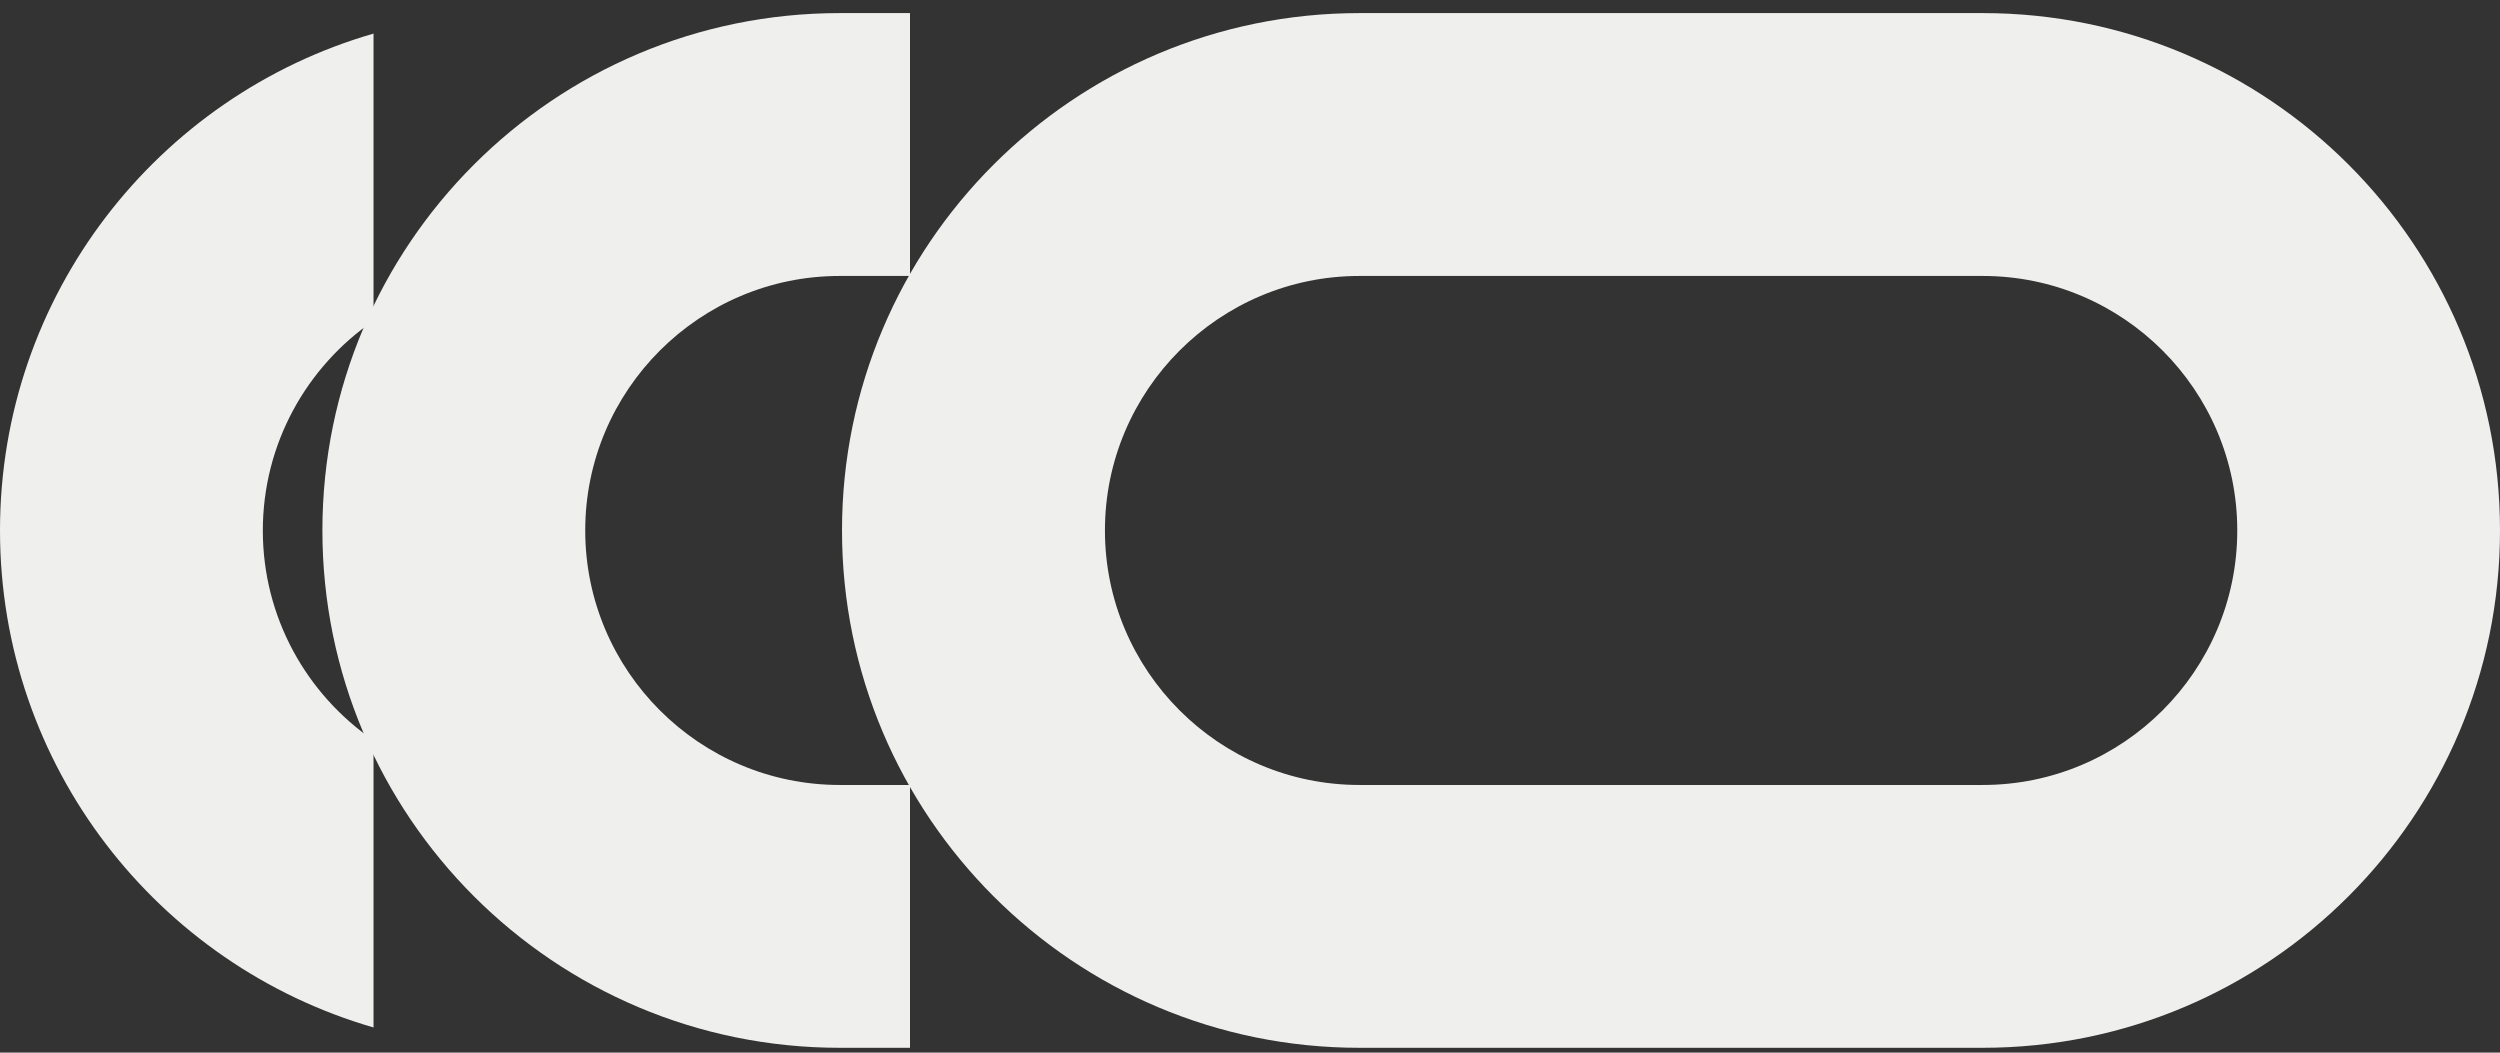 <svg width="76" height="32" viewBox="0 0 76 32" fill="none" xmlns="http://www.w3.org/2000/svg">
<rect x="0" y="0" width="76" height="32" fill="#333333" stroke="none"/>
<path d="M60.276 8.389C64.541 8.389 68.013 11.86 68.013 16.126C68.013 20.392 64.541 23.863 60.276 23.863H41.327C37.062 23.863 33.59 20.392 33.59 16.126C33.59 11.86 37.062 8.389 41.327 8.389H60.276ZM60.276 0.398H41.327C32.641 0.398 25.597 7.439 25.597 16.126C25.597 24.813 32.638 31.853 41.325 31.853H60.273C68.96 31.853 76 24.813 76 16.126C76.003 7.439 68.962 0.398 60.276 0.398Z" fill="#EFEFED"/>
<path d="M27.664 23.863H25.528C21.262 23.863 17.791 20.392 17.791 16.126C17.791 11.86 21.262 8.389 25.528 8.389H27.664V0.398H25.528C16.841 0.398 9.801 7.439 9.801 16.126C9.801 24.813 16.841 31.853 25.528 31.853H27.664V23.863Z" fill="#EFEFED"/>
<path d="M11.355 22.507C9.326 21.111 7.99 18.774 7.99 16.129C7.99 13.484 9.326 11.146 11.355 9.751V1.021C4.798 2.914 0 8.959 0 16.126C0 23.296 4.798 29.338 11.355 31.235V22.507Z" fill="#EFEFED"/>
</svg>
